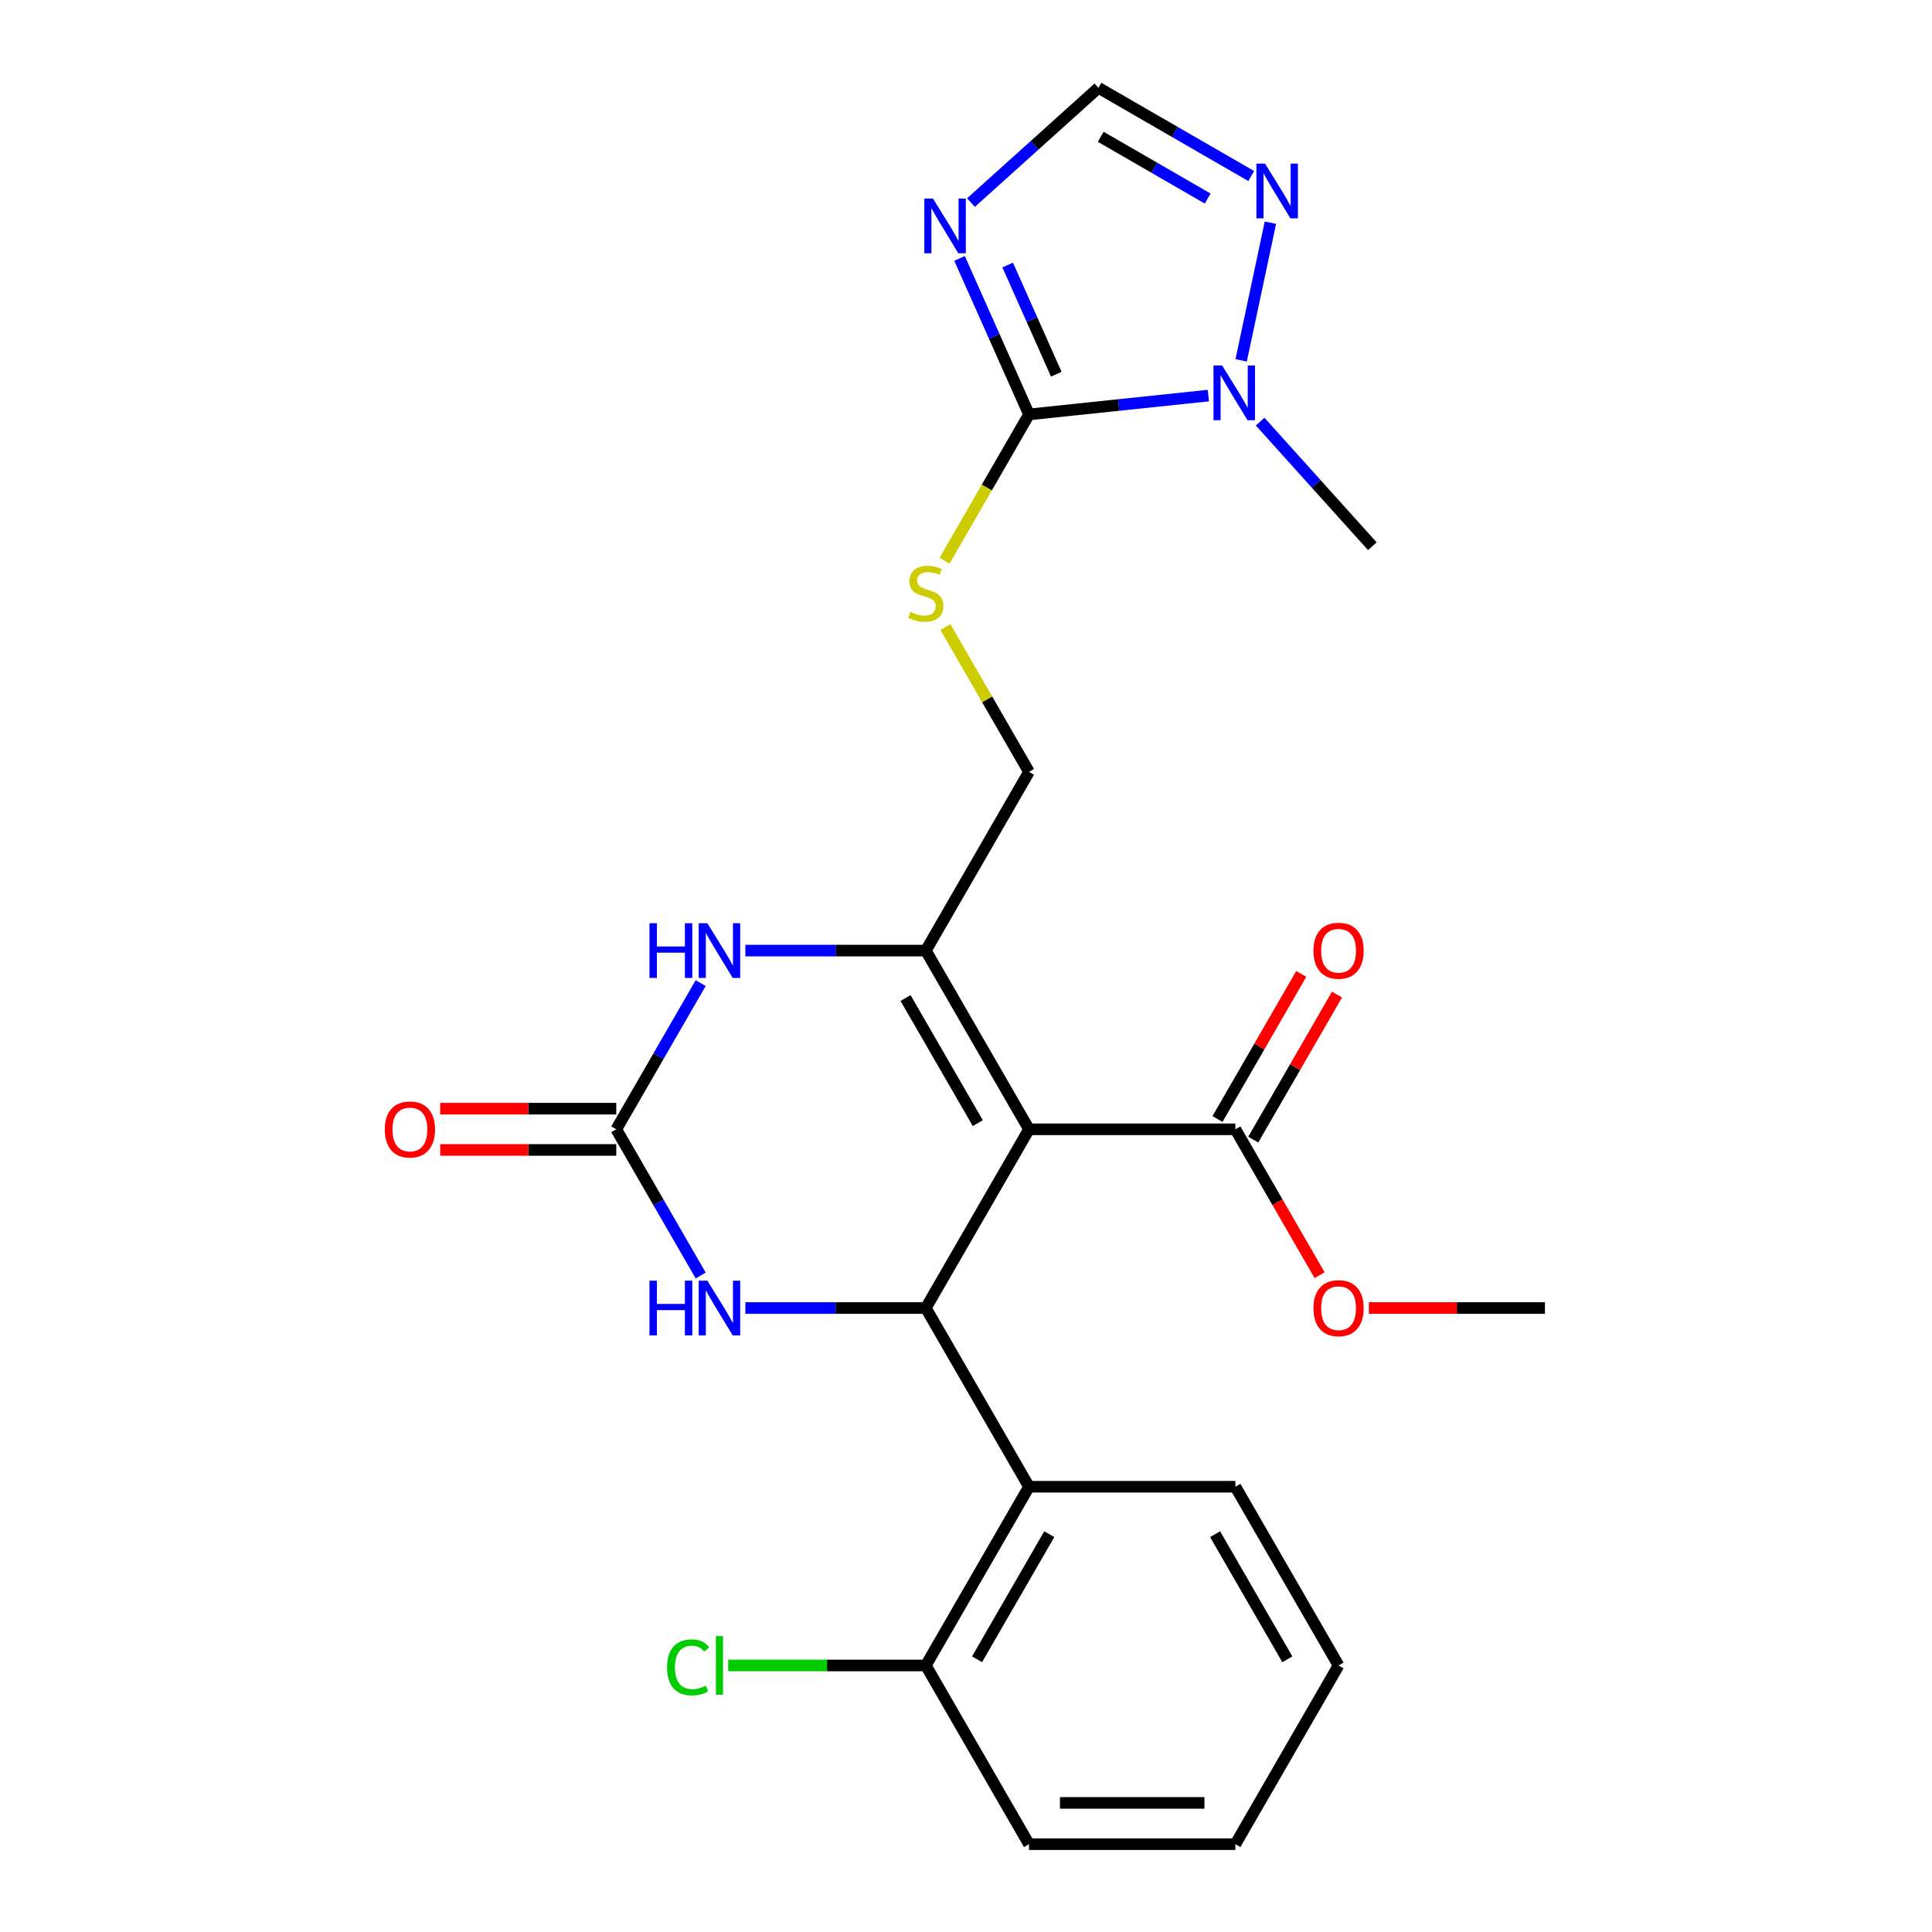 <?xml version='1.0' encoding='iso-8859-1'?>
<svg version='1.1' baseProfile='full'
              xmlns='http://www.w3.org/2000/svg'
                      xmlns:rdkit='http://www.rdkit.org/xml'
                      xmlns:xlink='http://www.w3.org/1999/xlink'
                  xml:space='preserve'
width='1000px' height='1000px' viewBox='0 0 1000 1000'>
<!-- END OF HEADER -->
<rect style='opacity:1.0;fill:#FFFFFF;stroke:none' width='1000' height='1000' x='0' y='0'> </rect>
<path class='bond-0' d='M 532.613,584.527 L 479.205,677.032' style='fill:none;fill-rule:evenodd;stroke:#000000;stroke-width:6px;stroke-linecap:butt;stroke-linejoin:miter;stroke-opacity:1' />
<path class='bond-1' d='M 532.613,584.527 L 479.205,492.022' style='fill:none;fill-rule:evenodd;stroke:#000000;stroke-width:6px;stroke-linecap:butt;stroke-linejoin:miter;stroke-opacity:1' />
<path class='bond-1' d='M 506.101,581.333 L 468.716,516.579' style='fill:none;fill-rule:evenodd;stroke:#000000;stroke-width:6px;stroke-linecap:butt;stroke-linejoin:miter;stroke-opacity:1' />
<path class='bond-10' d='M 532.613,584.527 L 639.428,584.527' style='fill:none;fill-rule:evenodd;stroke:#000000;stroke-width:6px;stroke-linecap:butt;stroke-linejoin:miter;stroke-opacity:1' />
<path class='bond-6' d='M 479.205,677.032 L 432.503,677.032' style='fill:none;fill-rule:evenodd;stroke:#000000;stroke-width:6px;stroke-linecap:butt;stroke-linejoin:miter;stroke-opacity:1' />
<path class='bond-6' d='M 432.503,677.032 L 385.801,677.032' style='fill:none;fill-rule:evenodd;stroke:#0000FF;stroke-width:6px;stroke-linecap:butt;stroke-linejoin:miter;stroke-opacity:1' />
<path class='bond-8' d='M 479.205,677.032 L 532.613,769.536' style='fill:none;fill-rule:evenodd;stroke:#000000;stroke-width:6px;stroke-linecap:butt;stroke-linejoin:miter;stroke-opacity:1' />
<path class='bond-5' d='M 479.205,492.022 L 432.503,492.022' style='fill:none;fill-rule:evenodd;stroke:#000000;stroke-width:6px;stroke-linecap:butt;stroke-linejoin:miter;stroke-opacity:1' />
<path class='bond-5' d='M 432.503,492.022 L 385.801,492.022' style='fill:none;fill-rule:evenodd;stroke:#0000FF;stroke-width:6px;stroke-linecap:butt;stroke-linejoin:miter;stroke-opacity:1' />
<path class='bond-13' d='M 479.205,492.022 L 532.613,399.518' style='fill:none;fill-rule:evenodd;stroke:#000000;stroke-width:6px;stroke-linecap:butt;stroke-linejoin:miter;stroke-opacity:1' />
<path class='bond-2' d='M 532.613,214.508 L 510.756,252.365' style='fill:none;fill-rule:evenodd;stroke:#000000;stroke-width:6px;stroke-linecap:butt;stroke-linejoin:miter;stroke-opacity:1' />
<path class='bond-2' d='M 510.756,252.365 L 488.899,290.223' style='fill:none;fill-rule:evenodd;stroke:#CCCC00;stroke-width:6px;stroke-linecap:butt;stroke-linejoin:miter;stroke-opacity:1' />
<path class='bond-3' d='M 532.613,214.508 L 514.637,174.133' style='fill:none;fill-rule:evenodd;stroke:#000000;stroke-width:6px;stroke-linecap:butt;stroke-linejoin:miter;stroke-opacity:1' />
<path class='bond-3' d='M 514.637,174.133 L 496.661,133.758' style='fill:none;fill-rule:evenodd;stroke:#0000FF;stroke-width:6px;stroke-linecap:butt;stroke-linejoin:miter;stroke-opacity:1' />
<path class='bond-3' d='M 546.736,193.707 L 534.153,165.444' style='fill:none;fill-rule:evenodd;stroke:#000000;stroke-width:6px;stroke-linecap:butt;stroke-linejoin:miter;stroke-opacity:1' />
<path class='bond-3' d='M 534.153,165.444 L 521.57,137.182' style='fill:none;fill-rule:evenodd;stroke:#0000FF;stroke-width:6px;stroke-linecap:butt;stroke-linejoin:miter;stroke-opacity:1' />
<path class='bond-7' d='M 532.613,214.508 L 579.023,209.63' style='fill:none;fill-rule:evenodd;stroke:#000000;stroke-width:6px;stroke-linecap:butt;stroke-linejoin:miter;stroke-opacity:1' />
<path class='bond-7' d='M 579.023,209.63 L 625.433,204.753' style='fill:none;fill-rule:evenodd;stroke:#0000FF;stroke-width:6px;stroke-linecap:butt;stroke-linejoin:miter;stroke-opacity:1' />
<path class='bond-11' d='M 502.578,104.853 L 535.562,75.154' style='fill:none;fill-rule:evenodd;stroke:#0000FF;stroke-width:6px;stroke-linecap:butt;stroke-linejoin:miter;stroke-opacity:1' />
<path class='bond-11' d='M 535.562,75.154 L 568.546,45.455' style='fill:none;fill-rule:evenodd;stroke:#000000;stroke-width:6px;stroke-linecap:butt;stroke-linejoin:miter;stroke-opacity:1' />
<path class='bond-4' d='M 318.983,584.527 L 340.828,622.364' style='fill:none;fill-rule:evenodd;stroke:#000000;stroke-width:6px;stroke-linecap:butt;stroke-linejoin:miter;stroke-opacity:1' />
<path class='bond-4' d='M 340.828,622.364 L 362.673,660.201' style='fill:none;fill-rule:evenodd;stroke:#0000FF;stroke-width:6px;stroke-linecap:butt;stroke-linejoin:miter;stroke-opacity:1' />
<path class='bond-15' d='M 318.983,573.845 L 273.41,573.845' style='fill:none;fill-rule:evenodd;stroke:#000000;stroke-width:6px;stroke-linecap:butt;stroke-linejoin:miter;stroke-opacity:1' />
<path class='bond-15' d='M 273.41,573.845 L 227.838,573.845' style='fill:none;fill-rule:evenodd;stroke:#FF0000;stroke-width:6px;stroke-linecap:butt;stroke-linejoin:miter;stroke-opacity:1' />
<path class='bond-15' d='M 318.983,595.208 L 273.41,595.208' style='fill:none;fill-rule:evenodd;stroke:#000000;stroke-width:6px;stroke-linecap:butt;stroke-linejoin:miter;stroke-opacity:1' />
<path class='bond-15' d='M 273.41,595.208 L 227.838,595.208' style='fill:none;fill-rule:evenodd;stroke:#FF0000;stroke-width:6px;stroke-linecap:butt;stroke-linejoin:miter;stroke-opacity:1' />
<path class='bond-25' d='M 318.983,584.527 L 340.828,546.69' style='fill:none;fill-rule:evenodd;stroke:#000000;stroke-width:6px;stroke-linecap:butt;stroke-linejoin:miter;stroke-opacity:1' />
<path class='bond-25' d='M 340.828,546.69 L 362.673,508.853' style='fill:none;fill-rule:evenodd;stroke:#0000FF;stroke-width:6px;stroke-linecap:butt;stroke-linejoin:miter;stroke-opacity:1' />
<path class='bond-9' d='M 642.42,186.513 L 657.565,115.262' style='fill:none;fill-rule:evenodd;stroke:#0000FF;stroke-width:6px;stroke-linecap:butt;stroke-linejoin:miter;stroke-opacity:1' />
<path class='bond-19' d='M 652.253,218.237 L 681.285,250.48' style='fill:none;fill-rule:evenodd;stroke:#0000FF;stroke-width:6px;stroke-linecap:butt;stroke-linejoin:miter;stroke-opacity:1' />
<path class='bond-19' d='M 681.285,250.48 L 710.316,282.722' style='fill:none;fill-rule:evenodd;stroke:#000000;stroke-width:6px;stroke-linecap:butt;stroke-linejoin:miter;stroke-opacity:1' />
<path class='bond-14' d='M 532.613,769.536 L 479.205,862.041' style='fill:none;fill-rule:evenodd;stroke:#000000;stroke-width:6px;stroke-linecap:butt;stroke-linejoin:miter;stroke-opacity:1' />
<path class='bond-14' d='M 543.103,794.093 L 505.717,858.847' style='fill:none;fill-rule:evenodd;stroke:#000000;stroke-width:6px;stroke-linecap:butt;stroke-linejoin:miter;stroke-opacity:1' />
<path class='bond-20' d='M 532.613,769.536 L 639.428,769.536' style='fill:none;fill-rule:evenodd;stroke:#000000;stroke-width:6px;stroke-linecap:butt;stroke-linejoin:miter;stroke-opacity:1' />
<path class='bond-27' d='M 647.641,91.12 L 608.094,68.287' style='fill:none;fill-rule:evenodd;stroke:#0000FF;stroke-width:6px;stroke-linecap:butt;stroke-linejoin:miter;stroke-opacity:1' />
<path class='bond-27' d='M 608.094,68.287 L 568.546,45.455' style='fill:none;fill-rule:evenodd;stroke:#000000;stroke-width:6px;stroke-linecap:butt;stroke-linejoin:miter;stroke-opacity:1' />
<path class='bond-27' d='M 625.095,102.771 L 597.412,86.788' style='fill:none;fill-rule:evenodd;stroke:#0000FF;stroke-width:6px;stroke-linecap:butt;stroke-linejoin:miter;stroke-opacity:1' />
<path class='bond-27' d='M 597.412,86.788 L 569.729,70.805' style='fill:none;fill-rule:evenodd;stroke:#000000;stroke-width:6px;stroke-linecap:butt;stroke-linejoin:miter;stroke-opacity:1' />
<path class='bond-16' d='M 648.679,589.868 L 670.351,552.331' style='fill:none;fill-rule:evenodd;stroke:#000000;stroke-width:6px;stroke-linecap:butt;stroke-linejoin:miter;stroke-opacity:1' />
<path class='bond-16' d='M 670.351,552.331 L 692.023,514.793' style='fill:none;fill-rule:evenodd;stroke:#FF0000;stroke-width:6px;stroke-linecap:butt;stroke-linejoin:miter;stroke-opacity:1' />
<path class='bond-16' d='M 630.178,579.186 L 651.85,541.649' style='fill:none;fill-rule:evenodd;stroke:#000000;stroke-width:6px;stroke-linecap:butt;stroke-linejoin:miter;stroke-opacity:1' />
<path class='bond-16' d='M 651.85,541.649 L 673.522,504.112' style='fill:none;fill-rule:evenodd;stroke:#FF0000;stroke-width:6px;stroke-linecap:butt;stroke-linejoin:miter;stroke-opacity:1' />
<path class='bond-17' d='M 639.428,584.527 L 661.227,622.284' style='fill:none;fill-rule:evenodd;stroke:#000000;stroke-width:6px;stroke-linecap:butt;stroke-linejoin:miter;stroke-opacity:1' />
<path class='bond-17' d='M 661.227,622.284 L 683.026,660.041' style='fill:none;fill-rule:evenodd;stroke:#FF0000;stroke-width:6px;stroke-linecap:butt;stroke-linejoin:miter;stroke-opacity:1' />
<path class='bond-12' d='M 489.338,324.563 L 510.975,362.04' style='fill:none;fill-rule:evenodd;stroke:#CCCC00;stroke-width:6px;stroke-linecap:butt;stroke-linejoin:miter;stroke-opacity:1' />
<path class='bond-12' d='M 510.975,362.04 L 532.613,399.518' style='fill:none;fill-rule:evenodd;stroke:#000000;stroke-width:6px;stroke-linecap:butt;stroke-linejoin:miter;stroke-opacity:1' />
<path class='bond-18' d='M 479.205,862.041 L 428.053,862.041' style='fill:none;fill-rule:evenodd;stroke:#000000;stroke-width:6px;stroke-linecap:butt;stroke-linejoin:miter;stroke-opacity:1' />
<path class='bond-18' d='M 428.053,862.041 L 376.901,862.041' style='fill:none;fill-rule:evenodd;stroke:#00CC00;stroke-width:6px;stroke-linecap:butt;stroke-linejoin:miter;stroke-opacity:1' />
<path class='bond-21' d='M 479.205,862.041 L 532.613,954.545' style='fill:none;fill-rule:evenodd;stroke:#000000;stroke-width:6px;stroke-linecap:butt;stroke-linejoin:miter;stroke-opacity:1' />
<path class='bond-22' d='M 708.506,677.032 L 754.078,677.032' style='fill:none;fill-rule:evenodd;stroke:#FF0000;stroke-width:6px;stroke-linecap:butt;stroke-linejoin:miter;stroke-opacity:1' />
<path class='bond-22' d='M 754.078,677.032 L 799.651,677.032' style='fill:none;fill-rule:evenodd;stroke:#000000;stroke-width:6px;stroke-linecap:butt;stroke-linejoin:miter;stroke-opacity:1' />
<path class='bond-23' d='M 639.428,769.536 L 692.836,862.041' style='fill:none;fill-rule:evenodd;stroke:#000000;stroke-width:6px;stroke-linecap:butt;stroke-linejoin:miter;stroke-opacity:1' />
<path class='bond-23' d='M 628.938,794.093 L 666.324,858.847' style='fill:none;fill-rule:evenodd;stroke:#000000;stroke-width:6px;stroke-linecap:butt;stroke-linejoin:miter;stroke-opacity:1' />
<path class='bond-26' d='M 532.613,954.545 L 639.428,954.545' style='fill:none;fill-rule:evenodd;stroke:#000000;stroke-width:6px;stroke-linecap:butt;stroke-linejoin:miter;stroke-opacity:1' />
<path class='bond-26' d='M 548.635,933.182 L 623.406,933.182' style='fill:none;fill-rule:evenodd;stroke:#000000;stroke-width:6px;stroke-linecap:butt;stroke-linejoin:miter;stroke-opacity:1' />
<path class='bond-24' d='M 692.836,862.041 L 639.428,954.545' style='fill:none;fill-rule:evenodd;stroke:#000000;stroke-width:6px;stroke-linecap:butt;stroke-linejoin:miter;stroke-opacity:1' />
<path  class='atom-4' d='M 482.907 102.768
L 492.187 117.768
Q 493.107 119.248, 494.587 121.928
Q 496.067 124.608, 496.147 124.768
L 496.147 102.768
L 499.907 102.768
L 499.907 131.088
L 496.027 131.088
L 486.067 114.688
Q 484.907 112.768, 483.667 110.568
Q 482.467 108.368, 482.107 107.688
L 482.107 131.088
L 478.427 131.088
L 478.427 102.768
L 482.907 102.768
' fill='#0000FF'/>
<path  class='atom-6' d='M 336.17 477.862
L 340.01 477.862
L 340.01 489.902
L 354.49 489.902
L 354.49 477.862
L 358.33 477.862
L 358.33 506.182
L 354.49 506.182
L 354.49 493.102
L 340.01 493.102
L 340.01 506.182
L 336.17 506.182
L 336.17 477.862
' fill='#0000FF'/>
<path  class='atom-6' d='M 366.13 477.862
L 375.41 492.862
Q 376.33 494.342, 377.81 497.022
Q 379.29 499.702, 379.37 499.862
L 379.37 477.862
L 383.13 477.862
L 383.13 506.182
L 379.25 506.182
L 369.29 489.782
Q 368.13 487.862, 366.89 485.662
Q 365.69 483.462, 365.33 482.782
L 365.33 506.182
L 361.65 506.182
L 361.65 477.862
L 366.13 477.862
' fill='#0000FF'/>
<path  class='atom-7' d='M 336.17 662.872
L 340.01 662.872
L 340.01 674.912
L 354.49 674.912
L 354.49 662.872
L 358.33 662.872
L 358.33 691.192
L 354.49 691.192
L 354.49 678.112
L 340.01 678.112
L 340.01 691.192
L 336.17 691.192
L 336.17 662.872
' fill='#0000FF'/>
<path  class='atom-7' d='M 366.13 662.872
L 375.41 677.872
Q 376.33 679.352, 377.81 682.032
Q 379.29 684.712, 379.37 684.872
L 379.37 662.872
L 383.13 662.872
L 383.13 691.192
L 379.25 691.192
L 369.29 674.792
Q 368.13 672.872, 366.89 670.672
Q 365.69 668.472, 365.33 667.792
L 365.33 691.192
L 361.65 691.192
L 361.65 662.872
L 366.13 662.872
' fill='#0000FF'/>
<path  class='atom-8' d='M 632.583 189.183
L 641.863 204.183
Q 642.783 205.663, 644.263 208.343
Q 645.743 211.023, 645.823 211.183
L 645.823 189.183
L 649.583 189.183
L 649.583 217.503
L 645.703 217.503
L 635.743 201.103
Q 634.583 199.183, 633.343 196.983
Q 632.143 194.783, 631.783 194.103
L 631.783 217.503
L 628.103 217.503
L 628.103 189.183
L 632.583 189.183
' fill='#0000FF'/>
<path  class='atom-10' d='M 654.791 84.702
L 664.071 99.702
Q 664.991 101.182, 666.471 103.862
Q 667.951 106.542, 668.031 106.702
L 668.031 84.702
L 671.791 84.702
L 671.791 113.022
L 667.911 113.022
L 657.951 96.622
Q 656.791 94.702, 655.551 92.502
Q 654.351 90.302, 653.991 89.622
L 653.991 113.022
L 650.311 113.022
L 650.311 84.702
L 654.791 84.702
' fill='#0000FF'/>
<path  class='atom-13' d='M 471.205 316.733
Q 471.525 316.853, 472.845 317.413
Q 474.165 317.973, 475.605 318.333
Q 477.085 318.653, 478.525 318.653
Q 481.205 318.653, 482.765 317.373
Q 484.325 316.053, 484.325 313.773
Q 484.325 312.213, 483.525 311.253
Q 482.765 310.293, 481.565 309.773
Q 480.365 309.253, 478.365 308.653
Q 475.845 307.893, 474.325 307.173
Q 472.845 306.453, 471.765 304.933
Q 470.725 303.413, 470.725 300.853
Q 470.725 297.293, 473.125 295.093
Q 475.565 292.893, 480.365 292.893
Q 483.645 292.893, 487.365 294.453
L 486.445 297.533
Q 483.045 296.133, 480.485 296.133
Q 477.725 296.133, 476.205 297.293
Q 474.685 298.413, 474.725 300.373
Q 474.725 301.893, 475.485 302.813
Q 476.285 303.733, 477.405 304.253
Q 478.565 304.773, 480.485 305.373
Q 483.045 306.173, 484.565 306.973
Q 486.085 307.773, 487.165 309.413
Q 488.285 311.013, 488.285 313.773
Q 488.285 317.693, 485.645 319.813
Q 483.045 321.893, 478.685 321.893
Q 476.165 321.893, 474.245 321.333
Q 472.365 320.813, 470.125 319.893
L 471.205 316.733
' fill='#CCCC00'/>
<path  class='atom-16' d='M 199.167 584.607
Q 199.167 577.807, 202.527 574.007
Q 205.887 570.207, 212.167 570.207
Q 218.447 570.207, 221.807 574.007
Q 225.167 577.807, 225.167 584.607
Q 225.167 591.487, 221.767 595.407
Q 218.367 599.287, 212.167 599.287
Q 205.927 599.287, 202.527 595.407
Q 199.167 591.527, 199.167 584.607
M 212.167 596.087
Q 216.487 596.087, 218.807 593.207
Q 221.167 590.287, 221.167 584.607
Q 221.167 579.047, 218.807 576.247
Q 216.487 573.407, 212.167 573.407
Q 207.847 573.407, 205.487 576.207
Q 203.167 579.007, 203.167 584.607
Q 203.167 590.327, 205.487 593.207
Q 207.847 596.087, 212.167 596.087
' fill='#FF0000'/>
<path  class='atom-17' d='M 679.836 492.102
Q 679.836 485.302, 683.196 481.502
Q 686.556 477.702, 692.836 477.702
Q 699.116 477.702, 702.476 481.502
Q 705.836 485.302, 705.836 492.102
Q 705.836 498.982, 702.436 502.902
Q 699.036 506.782, 692.836 506.782
Q 686.596 506.782, 683.196 502.902
Q 679.836 499.022, 679.836 492.102
M 692.836 503.582
Q 697.156 503.582, 699.476 500.702
Q 701.836 497.782, 701.836 492.102
Q 701.836 486.542, 699.476 483.742
Q 697.156 480.902, 692.836 480.902
Q 688.516 480.902, 686.156 483.702
Q 683.836 486.502, 683.836 492.102
Q 683.836 497.822, 686.156 500.702
Q 688.516 503.582, 692.836 503.582
' fill='#FF0000'/>
<path  class='atom-18' d='M 679.836 677.112
Q 679.836 670.312, 683.196 666.512
Q 686.556 662.712, 692.836 662.712
Q 699.116 662.712, 702.476 666.512
Q 705.836 670.312, 705.836 677.112
Q 705.836 683.992, 702.436 687.912
Q 699.036 691.792, 692.836 691.792
Q 686.596 691.792, 683.196 687.912
Q 679.836 684.032, 679.836 677.112
M 692.836 688.592
Q 697.156 688.592, 699.476 685.712
Q 701.836 682.792, 701.836 677.112
Q 701.836 671.552, 699.476 668.752
Q 697.156 665.912, 692.836 665.912
Q 688.516 665.912, 686.156 668.712
Q 683.836 671.512, 683.836 677.112
Q 683.836 682.832, 686.156 685.712
Q 688.516 688.592, 692.836 688.592
' fill='#FF0000'/>
<path  class='atom-19' d='M 345.27 863.021
Q 345.27 855.981, 348.55 852.301
Q 351.87 848.581, 358.15 848.581
Q 363.99 848.581, 367.11 852.701
L 364.47 854.861
Q 362.19 851.861, 358.15 851.861
Q 353.87 851.861, 351.59 854.741
Q 349.35 857.581, 349.35 863.021
Q 349.35 868.621, 351.67 871.501
Q 354.03 874.381, 358.59 874.381
Q 361.71 874.381, 365.35 872.501
L 366.47 875.501
Q 364.99 876.461, 362.75 877.021
Q 360.51 877.581, 358.03 877.581
Q 351.87 877.581, 348.55 873.821
Q 345.27 870.061, 345.27 863.021
' fill='#00CC00'/>
<path  class='atom-19' d='M 370.55 846.861
L 374.23 846.861
L 374.23 877.221
L 370.55 877.221
L 370.55 846.861
' fill='#00CC00'/>
</svg>

